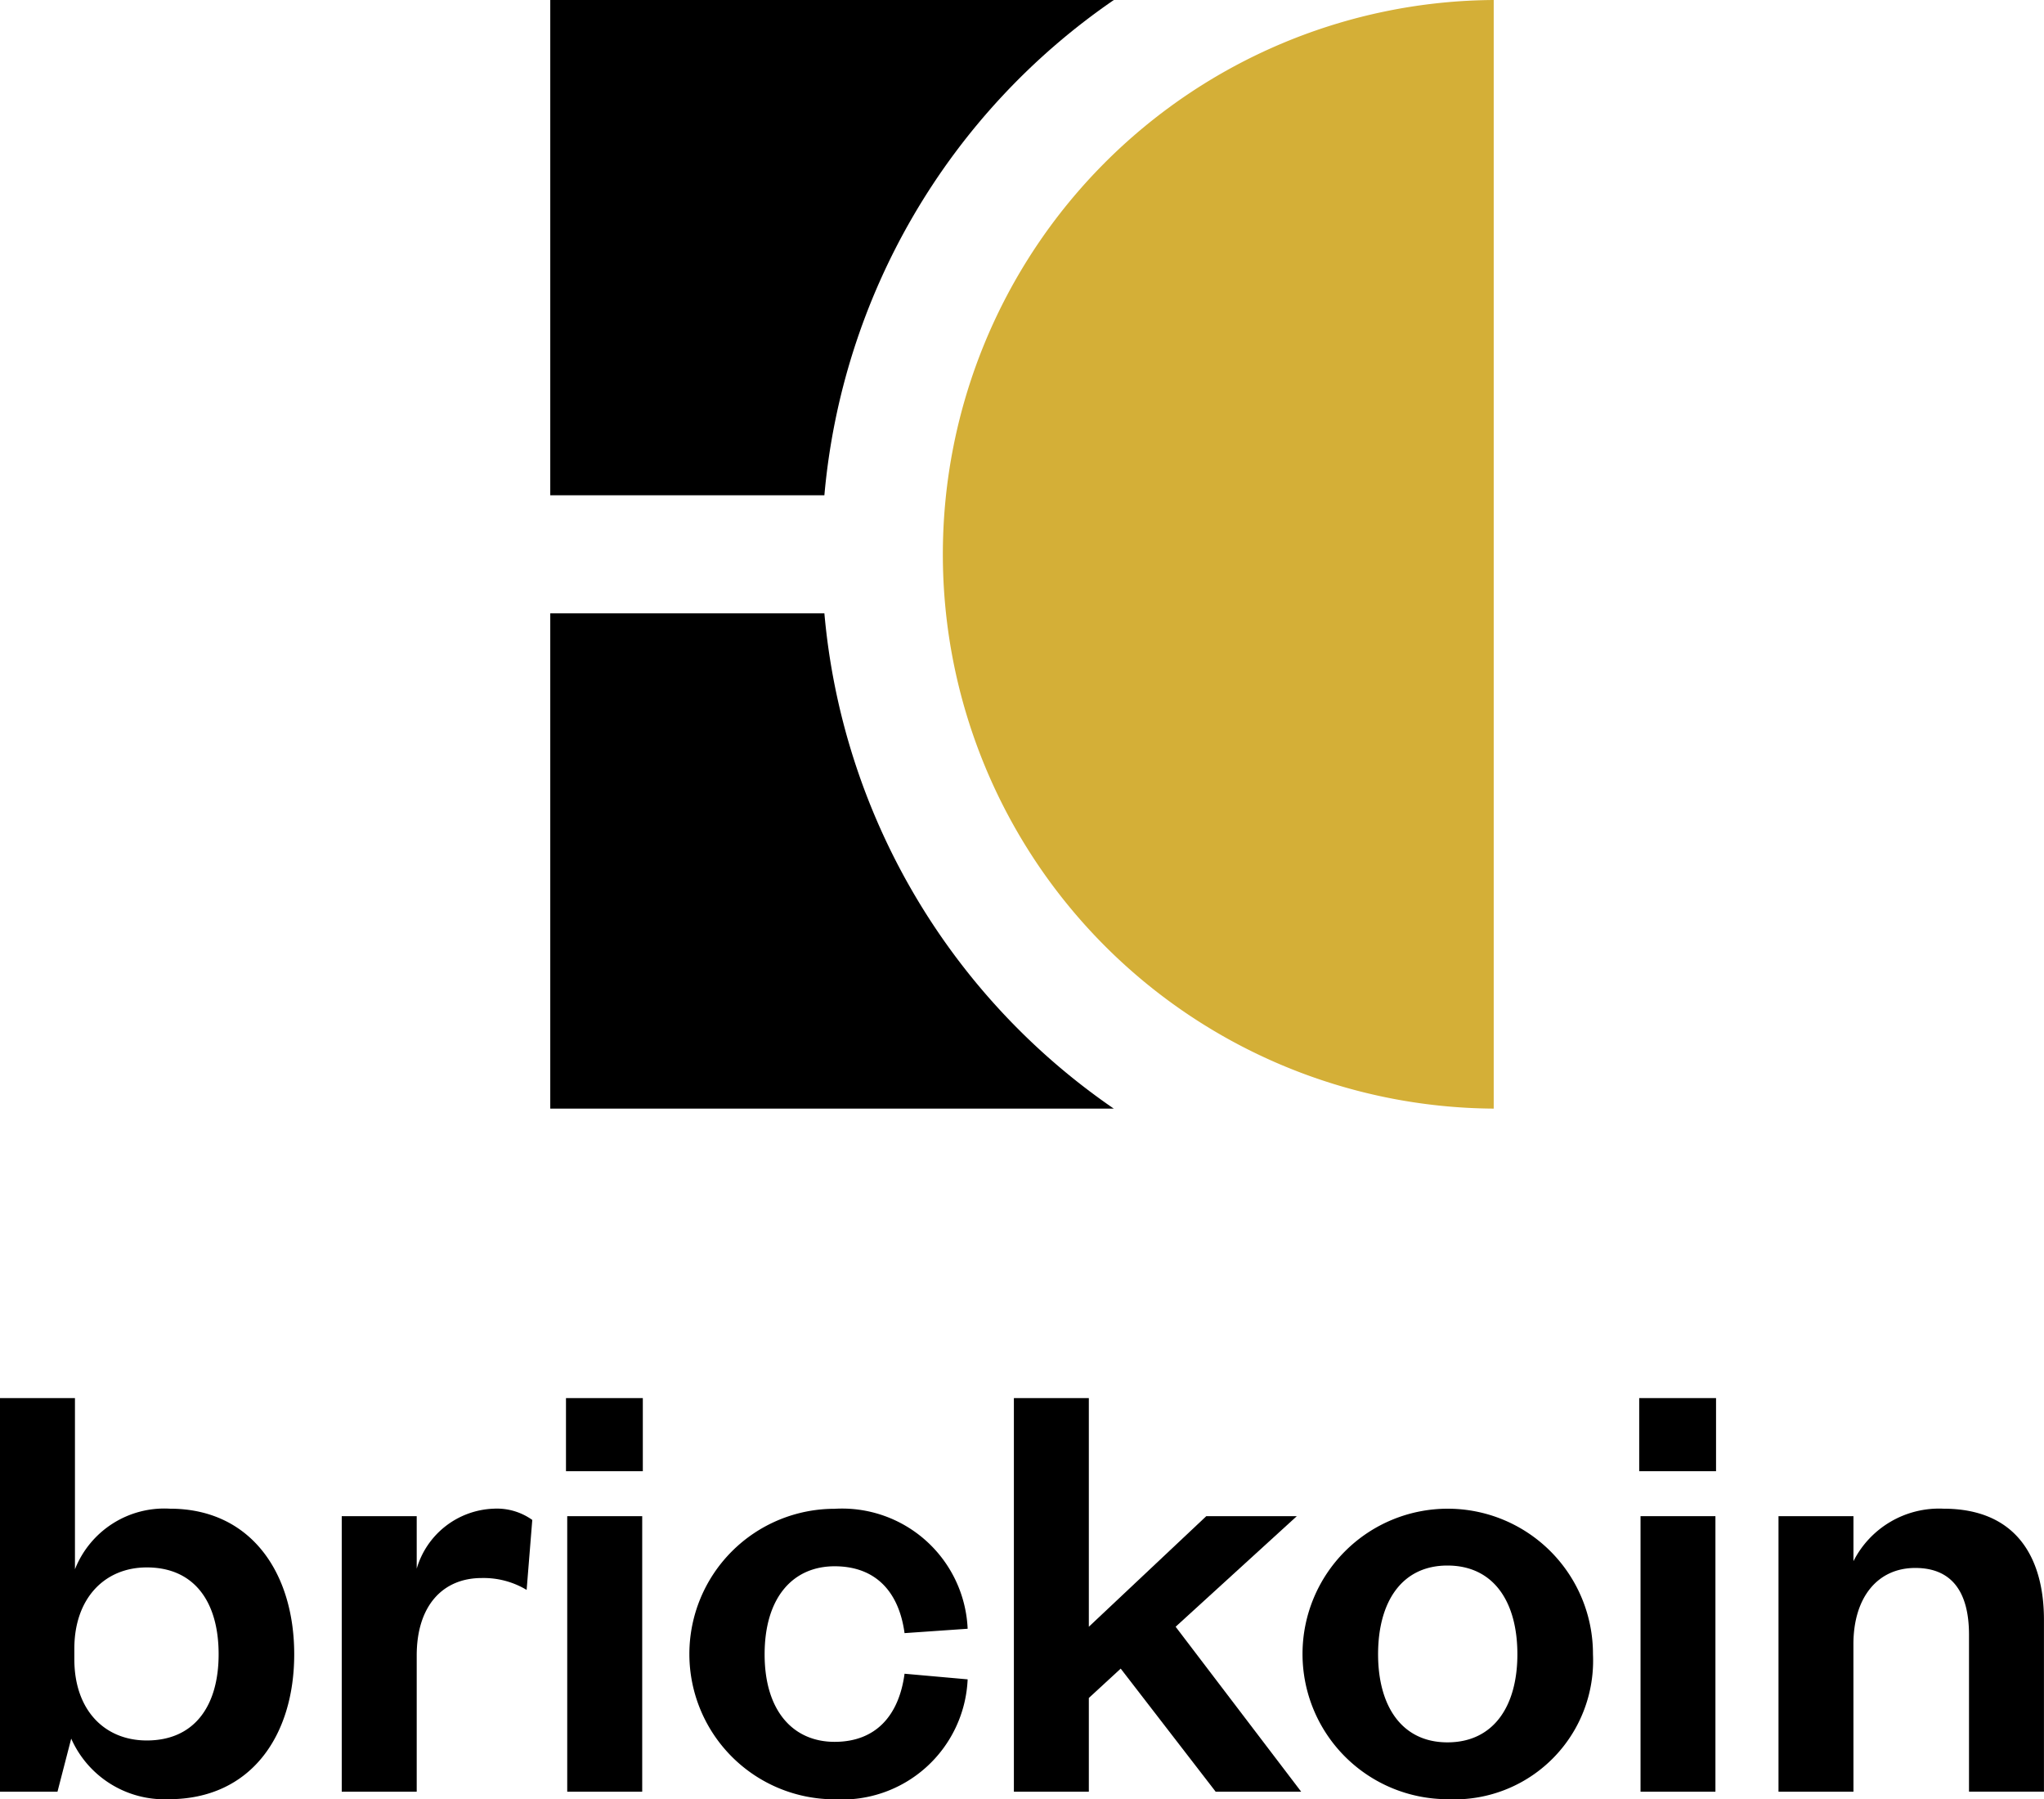 <?xml version="1.0" encoding="UTF-8"?>
<svg xmlns="http://www.w3.org/2000/svg" viewBox="0 0 100 88.01">
  <g transform="translate(-110.863 -333.481)">
    <g transform="translate(110.863 401.87)">
      <path fill="currentColor" d="M113.675,485.914h-2.812V466.66h3.667v8.374a4.7,4.7,0,0,1,4.645-2.964c3.973,0,6.082,3.148,6.082,7.121s-2.109,7.09-6.143,7.09a4.984,4.984,0,0,1-4.767-2.964Zm.825-6.479c0,2.476,1.467,3.973,3.545,3.973,2.323,0,3.514-1.681,3.514-4.217,0-2.568-1.192-4.248-3.514-4.248-2.078,0-3.545,1.528-3.545,3.973Z" transform="translate(-110.863 -466.66)"></path>
      <path fill="currentColor" d="M152.466,481.168a4.082,4.082,0,0,0-2.2-.581c-1.895,0-3.178,1.345-3.178,3.79v6.662h-3.668V477.562h3.668v2.567a4.078,4.078,0,0,1,3.759-2.934,2.978,2.978,0,0,1,1.895.55Z" transform="translate(-126.701 -471.785)"></path>
      <path fill="currentColor" d="M164.785,466.66h3.759v3.576h-3.759Zm3.729,5.776v13.478h-3.668V472.436Z" transform="translate(-137.095 -466.66)"></path>
      <path fill="currentColor" d="M183.632,477.2a6.15,6.15,0,0,1,6.509,5.868l-3.087.214c-.275-2.017-1.405-3.27-3.423-3.27s-3.423,1.5-3.423,4.309c0,2.781,1.406,4.279,3.423,4.279s3.148-1.284,3.423-3.332l3.087.275a6.15,6.15,0,0,1-6.509,5.868,7.105,7.105,0,1,1,0-14.211Z" transform="translate(-142.8 -471.785)"></path>
      <path fill="currentColor" d="M211.125,485.914h-3.667V466.66h3.667v11.185l5.746-5.409H221.3l-5.929,5.409,6.143,8.069H217.33l-4.646-6.021-1.559,1.436Z" transform="translate(-157.855 -466.66)"></path>
      <path fill="currentColor" d="M242.046,491.406a7.105,7.105,0,1,1,7.121-7.09A6.787,6.787,0,0,1,242.046,491.406Zm0-2.781c2.262,0,3.423-1.773,3.423-4.309,0-2.568-1.161-4.34-3.423-4.34-2.231,0-3.392,1.772-3.392,4.34C238.654,486.852,239.815,488.625,242.046,488.625Z" transform="translate(-171.233 -471.785)"></path>
      <path fill="currentColor" d="M267.035,466.66h3.759v3.576h-3.759Zm3.729,5.776v13.478H267.1V472.436Z" transform="translate(-186.839 -466.66)"></path>
      <path fill="currentColor" d="M283.974,491.039h-3.667V477.562h3.667v2.2a4.694,4.694,0,0,1,4.4-2.567c3.606,0,4.92,2.445,4.92,5.44v8.4h-3.667v-7.671c0-2.078-.825-3.27-2.629-3.27-1.865,0-3.026,1.467-3.026,3.729Z" transform="translate(-193.296 -471.785)"></path>
    </g>
    <g transform="translate(137.784 333.481)">
      <path style="fill:#d4af37;" fill="#d4af37;" d="M227.487,333.481a27.115,27.115,0,0,0,0,54.229Z" transform="translate(-181.33 -333.481)"></path>
      <g transform="translate(0)">
        <path fill="currentColor" d="M176.7,357.707a32.9,32.9,0,0,1,14.161-24.226H163.289v24.226Z" transform="translate(-163.289 -333.481)"></path>
        <path fill="currentColor" d="M176.7,391.907H163.289v24.227h27.569A32.9,32.9,0,0,1,176.7,391.907Z" transform="translate(-163.289 -361.905)"></path>
      </g>
    </g>
  </g>
</svg>